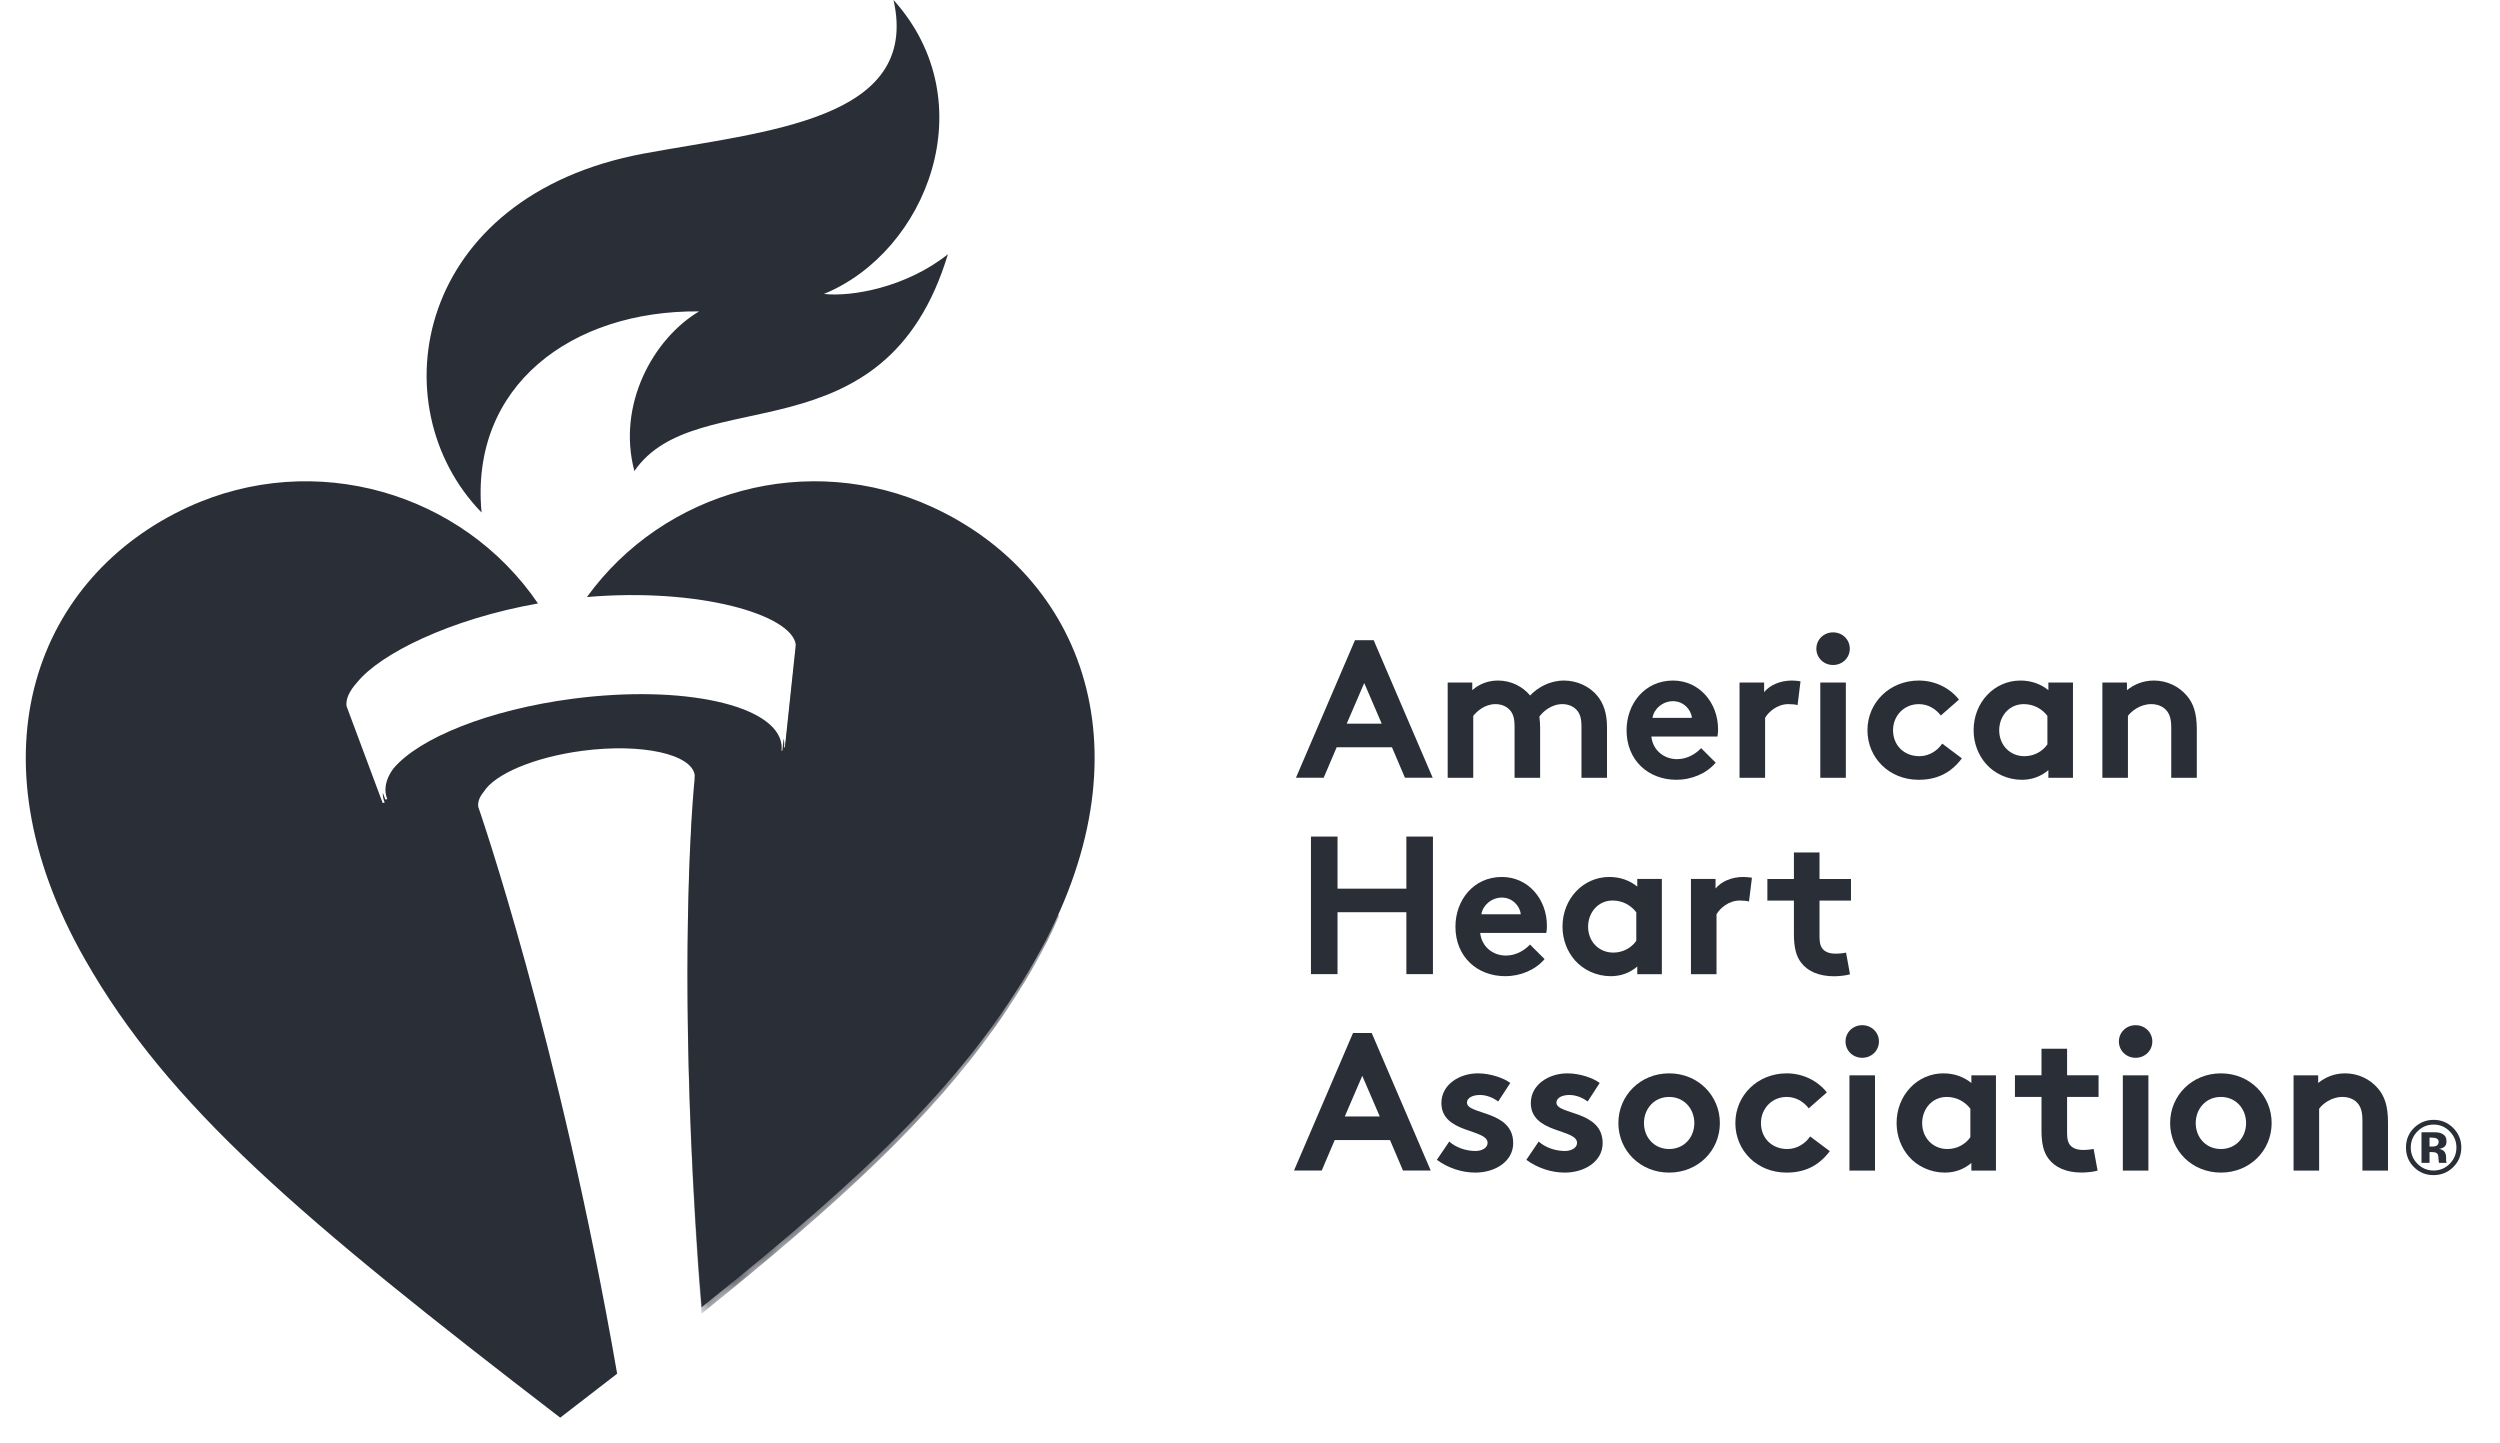 <svg width="97" height="56" viewBox="0 0 97 56" fill="none" xmlns="http://www.w3.org/2000/svg">
<path fill-rule="evenodd" clip-rule="evenodd" d="M52.253 28.079H53.611L52.932 26.501L52.253 28.079ZM50.283 30.176L52.573 24.839H53.298L55.588 30.176H54.512L54.008 28.994H51.863L51.359 30.176H50.283Z" fill="#2A2E37"/>
<path fill-rule="evenodd" clip-rule="evenodd" d="M56.17 30.179V26.482H57.124V26.779C57.414 26.52 57.765 26.405 58.124 26.405C58.627 26.405 59.078 26.634 59.368 26.985C59.666 26.672 60.131 26.405 60.681 26.405C61.192 26.405 61.681 26.634 61.978 27C62.215 27.289 62.352 27.671 62.352 28.22V30.179H61.361V28.181C61.361 27.846 61.291 27.678 61.177 27.549C61.024 27.381 60.811 27.32 60.62 27.32C60.193 27.32 59.857 27.617 59.727 27.808C59.742 27.93 59.757 28.067 59.757 28.22V30.179H58.765V28.181C58.765 27.846 58.697 27.678 58.582 27.549C58.429 27.381 58.215 27.32 58.025 27.32C57.605 27.32 57.3 27.602 57.162 27.777V30.179H56.17Z" fill="#2A2E37"/>
<path fill-rule="evenodd" clip-rule="evenodd" d="M65.645 27.853C65.615 27.526 65.317 27.206 64.913 27.206C64.501 27.206 64.164 27.518 64.118 27.853H65.645ZM66.569 29.592C66.21 30.019 65.622 30.256 65.05 30.256C63.944 30.256 63.111 29.493 63.111 28.334C63.111 27.305 63.814 26.405 64.913 26.405C65.935 26.405 66.661 27.267 66.661 28.296C66.661 28.395 66.653 28.494 66.638 28.578H64.073C64.127 29.096 64.546 29.455 65.073 29.455C65.493 29.455 65.828 29.218 66.004 29.028L66.569 29.592Z" fill="#2A2E37"/>
<path fill-rule="evenodd" clip-rule="evenodd" d="M69.746 27.358C69.677 27.335 69.532 27.32 69.387 27.32C68.952 27.32 68.609 27.632 68.486 27.853V30.179H67.494V26.482H68.448V26.855C68.67 26.581 69.074 26.405 69.524 26.405C69.67 26.405 69.754 26.42 69.86 26.435L69.746 27.358Z" fill="#2A2E37"/>
<path fill-rule="evenodd" clip-rule="evenodd" d="M70.627 30.178H71.619V26.481H70.627V30.178ZM71.123 24.536C71.482 24.536 71.772 24.811 71.772 25.169C71.772 25.528 71.482 25.802 71.123 25.802C70.765 25.802 70.475 25.528 70.475 25.169C70.475 24.811 70.765 24.536 71.123 24.536Z" fill="#2A2E37"/>
<path fill-rule="evenodd" clip-rule="evenodd" d="M76.121 29.424C75.686 30.004 75.137 30.256 74.442 30.256C73.297 30.256 72.457 29.401 72.457 28.334C72.457 27.259 73.32 26.405 74.45 26.405C75.091 26.405 75.663 26.702 76.007 27.145L75.304 27.762C75.106 27.503 74.808 27.32 74.45 27.32C73.877 27.32 73.45 27.77 73.45 28.334C73.45 28.913 73.87 29.34 74.473 29.34C74.877 29.34 75.197 29.096 75.358 28.852L76.121 29.424Z" fill="#2A2E37"/>
<path fill-rule="evenodd" clip-rule="evenodd" d="M79.439 27.777C79.233 27.503 78.904 27.32 78.523 27.32C77.943 27.32 77.569 27.8 77.569 28.334C77.569 28.913 77.989 29.34 78.546 29.34C78.92 29.34 79.248 29.157 79.439 28.883V27.777ZM80.431 30.179H79.477V29.882C79.172 30.141 78.82 30.256 78.446 30.256C77.897 30.256 77.378 30.012 77.049 29.63C76.759 29.294 76.576 28.837 76.576 28.334C76.576 27.244 77.385 26.405 78.393 26.405C78.813 26.405 79.187 26.542 79.477 26.779V26.482H80.431V30.179Z" fill="#2A2E37"/>
<path fill-rule="evenodd" clip-rule="evenodd" d="M81.572 30.179V26.482H82.526V26.779C82.808 26.55 83.16 26.405 83.572 26.405C84.084 26.405 84.549 26.634 84.855 27C85.099 27.289 85.236 27.663 85.236 28.296V30.179H84.244V28.22C84.244 27.853 84.16 27.663 84.022 27.526C83.892 27.396 83.694 27.32 83.465 27.32C83.045 27.32 82.702 27.587 82.564 27.777V30.179H81.572Z" fill="#2A2E37"/>
<path fill-rule="evenodd" clip-rule="evenodd" d="M54.567 35.394H51.896V37.796H50.865V32.459H51.896V34.48H54.567V32.459H55.598V37.796H54.567V35.394Z" fill="#2A2E37"/>
<path fill-rule="evenodd" clip-rule="evenodd" d="M59.005 35.474C58.975 35.147 58.677 34.826 58.272 34.826C57.86 34.826 57.524 35.139 57.478 35.474H59.005ZM59.929 37.213C59.57 37.64 58.982 37.876 58.41 37.876C57.303 37.876 56.471 37.113 56.471 35.955C56.471 34.926 57.173 34.026 58.272 34.026C59.295 34.026 60.02 34.888 60.02 35.916C60.02 36.016 60.013 36.115 59.998 36.199H57.432C57.486 36.717 57.906 37.076 58.432 37.076C58.852 37.076 59.188 36.839 59.364 36.648L59.929 37.213Z" fill="#2A2E37"/>
<path fill-rule="evenodd" clip-rule="evenodd" d="M63.488 35.398C63.282 35.124 62.953 34.94 62.572 34.94C61.992 34.94 61.618 35.421 61.618 35.955C61.618 36.534 62.038 36.961 62.595 36.961C62.969 36.961 63.297 36.778 63.488 36.504V35.398ZM64.48 37.8H63.526V37.502C63.221 37.762 62.869 37.876 62.495 37.876C61.946 37.876 61.427 37.632 61.098 37.251C60.808 36.915 60.625 36.458 60.625 35.955C60.625 34.864 61.434 34.026 62.442 34.026C62.862 34.026 63.236 34.163 63.526 34.399V34.102H64.48V37.8Z" fill="#2A2E37"/>
<path fill-rule="evenodd" clip-rule="evenodd" d="M67.861 34.979C67.792 34.956 67.647 34.94 67.502 34.94C67.067 34.94 66.724 35.253 66.601 35.474V37.8H65.609V34.102H66.563V34.475C66.785 34.201 67.189 34.026 67.639 34.026C67.785 34.026 67.869 34.041 67.975 34.056L67.861 34.979Z" fill="#2A2E37"/>
<path fill-rule="evenodd" clip-rule="evenodd" d="M71.78 37.802C71.65 37.848 71.353 37.879 71.161 37.879C70.566 37.879 70.131 37.681 69.879 37.345C69.689 37.093 69.604 36.765 69.604 36.239V34.943H68.574V34.105H69.604V33.075H70.597V34.105H71.818V34.943H70.597V36.354C70.597 36.582 70.635 36.719 70.719 36.819C70.818 36.933 70.978 37.002 71.223 37.002C71.368 37.002 71.558 36.979 71.627 36.963L71.78 37.802Z" fill="#2A2E37"/>
<path fill-rule="evenodd" clip-rule="evenodd" d="M52.177 43.32H53.535L52.856 41.742L52.177 43.32ZM50.207 45.417L52.497 40.08H53.222L55.512 45.417H54.436L53.932 44.235H51.787L51.283 45.417H50.207Z" fill="#2A2E37"/>
<path fill-rule="evenodd" clip-rule="evenodd" d="M56.231 44.292C56.483 44.521 56.872 44.658 57.246 44.658C57.514 44.658 57.719 44.528 57.719 44.345C57.719 43.789 55.926 43.987 55.926 42.797C55.926 42.089 56.613 41.646 57.346 41.646C57.826 41.646 58.353 41.829 58.598 42.02L58.132 42.736C57.941 42.599 57.689 42.485 57.422 42.485C57.147 42.485 56.918 42.592 56.918 42.782C56.918 43.263 58.712 43.072 58.712 44.353C58.712 45.062 58.017 45.497 57.239 45.497C56.727 45.497 56.185 45.321 55.75 45.001L56.231 44.292Z" fill="#2A2E37"/>
<path fill-rule="evenodd" clip-rule="evenodd" d="M59.702 44.292C59.953 44.521 60.343 44.658 60.717 44.658C60.984 44.658 61.19 44.528 61.19 44.345C61.19 43.789 59.396 43.987 59.396 42.797C59.396 42.089 60.083 41.646 60.816 41.646C61.297 41.646 61.823 41.829 62.068 42.02L61.603 42.736C61.411 42.599 61.16 42.485 60.892 42.485C60.618 42.485 60.389 42.592 60.389 42.782C60.389 43.263 62.183 43.072 62.183 44.353C62.183 45.062 61.488 45.497 60.709 45.497C60.197 45.497 59.656 45.321 59.221 45.001L59.702 44.292Z" fill="#2A2E37"/>
<path fill-rule="evenodd" clip-rule="evenodd" d="M64.763 44.582C65.343 44.582 65.74 44.132 65.74 43.575C65.74 43.019 65.343 42.561 64.763 42.561C64.183 42.561 63.786 43.019 63.786 43.575C63.786 44.132 64.183 44.582 64.763 44.582ZM64.763 41.646C65.884 41.646 66.731 42.508 66.731 43.575C66.731 44.643 65.884 45.497 64.763 45.497C63.64 45.497 62.793 44.643 62.793 43.575C62.793 42.508 63.64 41.646 64.763 41.646Z" fill="#2A2E37"/>
<path fill-rule="evenodd" clip-rule="evenodd" d="M70.996 44.665C70.561 45.245 70.011 45.497 69.316 45.497C68.172 45.497 67.332 44.643 67.332 43.575C67.332 42.5 68.195 41.646 69.325 41.646C69.966 41.646 70.538 41.944 70.882 42.386L70.179 43.003C69.981 42.745 69.683 42.561 69.325 42.561C68.752 42.561 68.325 43.011 68.325 43.575C68.325 44.154 68.744 44.582 69.348 44.582C69.752 44.582 70.072 44.337 70.233 44.093L70.996 44.665Z" fill="#2A2E37"/>
<path fill-rule="evenodd" clip-rule="evenodd" d="M71.758 45.419H72.75V41.722H71.758V45.419ZM72.254 39.777C72.613 39.777 72.903 40.051 72.903 40.41C72.903 40.768 72.613 41.043 72.254 41.043C71.895 41.043 71.606 40.768 71.606 40.41C71.606 40.051 71.895 39.777 72.254 39.777Z" fill="#2A2E37"/>
<path fill-rule="evenodd" clip-rule="evenodd" d="M76.45 43.019C76.244 42.745 75.916 42.561 75.535 42.561C74.955 42.561 74.58 43.041 74.58 43.575C74.58 44.154 75 44.582 75.557 44.582C75.932 44.582 76.259 44.398 76.45 44.124V43.019ZM77.443 45.42H76.489V45.123C76.183 45.382 75.832 45.497 75.458 45.497C74.908 45.497 74.389 45.253 74.061 44.871C73.771 44.536 73.588 44.078 73.588 43.575C73.588 42.485 74.397 41.646 75.405 41.646C75.824 41.646 76.199 41.783 76.489 42.02V41.723H77.443V45.42Z" fill="#2A2E37"/>
<path fill-rule="evenodd" clip-rule="evenodd" d="M81.386 45.419C81.256 45.465 80.958 45.495 80.767 45.495C80.172 45.495 79.737 45.297 79.485 44.962C79.294 44.71 79.21 44.382 79.21 43.856V42.56H78.18V41.721H79.21V40.692H80.203V41.721H81.424V42.56H80.203V43.97C80.203 44.199 80.241 44.336 80.324 44.435C80.424 44.55 80.584 44.618 80.828 44.618C80.974 44.618 81.164 44.596 81.233 44.58L81.386 45.419Z" fill="#2A2E37"/>
<path fill-rule="evenodd" clip-rule="evenodd" d="M82.366 45.419H83.358V41.722H82.366V45.419ZM82.861 39.777C83.22 39.777 83.51 40.051 83.51 40.41C83.51 40.768 83.22 41.043 82.861 41.043C82.503 41.043 82.213 40.768 82.213 40.41C82.213 40.051 82.503 39.777 82.861 39.777Z" fill="#2A2E37"/>
<path fill-rule="evenodd" clip-rule="evenodd" d="M86.171 44.582C86.751 44.582 87.148 44.132 87.148 43.575C87.148 43.019 86.751 42.561 86.171 42.561C85.591 42.561 85.194 43.019 85.194 43.575C85.194 44.132 85.591 44.582 86.171 44.582ZM86.171 41.646C87.293 41.646 88.14 42.508 88.14 43.575C88.14 44.643 87.293 45.497 86.171 45.497C85.049 45.497 84.201 44.643 84.201 43.575C84.201 42.508 85.049 41.646 86.171 41.646Z" fill="#2A2E37"/>
<path fill-rule="evenodd" clip-rule="evenodd" d="M88.99 45.42V41.723H89.945V42.02C90.227 41.791 90.578 41.646 90.99 41.646C91.502 41.646 91.967 41.875 92.273 42.241C92.517 42.531 92.654 42.904 92.654 43.537V45.42H91.662V43.461C91.662 43.095 91.578 42.904 91.44 42.767C91.311 42.638 91.112 42.561 90.883 42.561C90.463 42.561 90.12 42.828 89.982 43.019V45.42H88.99Z" fill="#2A2E37"/>
<path fill-rule="evenodd" clip-rule="evenodd" d="M94.523 44.165C94.48 44.148 94.42 44.14 94.342 44.14H94.266V44.485H94.387C94.46 44.485 94.517 44.471 94.558 44.441C94.598 44.412 94.619 44.365 94.619 44.3C94.619 44.235 94.587 44.19 94.523 44.165ZM93.954 45.119V43.931C94.028 43.931 94.139 43.931 94.286 43.931C94.433 43.932 94.515 43.933 94.531 43.934C94.626 43.94 94.704 43.961 94.766 43.995C94.872 44.053 94.925 44.147 94.925 44.278C94.925 44.378 94.897 44.45 94.841 44.495C94.785 44.539 94.716 44.566 94.635 44.574C94.71 44.59 94.766 44.613 94.804 44.643C94.874 44.7 94.909 44.789 94.909 44.91V45.016L94.911 45.051L94.92 45.086L94.931 45.119H94.633C94.624 45.082 94.617 45.027 94.614 44.955C94.61 44.883 94.604 44.835 94.594 44.809C94.579 44.768 94.549 44.739 94.507 44.722C94.483 44.712 94.448 44.706 94.4 44.703L94.332 44.699H94.266V45.119H93.954ZM93.794 43.901C93.623 44.076 93.538 44.283 93.538 44.523C93.538 44.771 93.625 44.982 93.799 45.156C93.972 45.33 94.18 45.416 94.425 45.416C94.669 45.416 94.877 45.329 95.05 45.154C95.223 44.979 95.309 44.768 95.309 44.523C95.309 44.284 95.224 44.077 95.052 43.901C94.878 43.723 94.669 43.634 94.425 43.634C94.178 43.634 93.968 43.723 93.794 43.901ZM95.177 45.292C94.968 45.494 94.718 45.595 94.425 45.595C94.123 45.595 93.869 45.492 93.662 45.285C93.455 45.079 93.352 44.825 93.352 44.523C93.352 44.21 93.463 43.949 93.686 43.741C93.896 43.547 94.142 43.45 94.425 43.45C94.721 43.45 94.974 43.555 95.184 43.765C95.394 43.974 95.499 44.227 95.499 44.523C95.499 44.827 95.391 45.084 95.177 45.292Z" fill="#2A2E37"/>
<path fill-rule="evenodd" clip-rule="evenodd" d="M27.125 12.082C25.342 13.144 23.93 15.707 24.614 18.277C27.021 14.762 34.344 17.934 36.779 9.864C35.156 11.156 33.037 11.525 31.967 11.405C35.958 9.772 38.242 3.968 34.669 0C35.722 4.678 29.705 5.084 24.98 5.958C16.106 7.61 14.659 15.739 18.685 19.886C18.222 14.968 22.184 12.034 27.125 12.082Z" fill="#2A2E37"/>
<path d="M22.773 23.165C25.756 19.041 31.361 17.463 36.175 19.675C41.984 22.344 44.763 29.171 40.177 37.222C37.573 41.796 33.782 45.477 27.223 50.72C26.473 41.399 26.656 34.894 26.824 31.917C26.89 30.798 26.951 30.218 26.951 30.218C26.95 30.209 26.948 30.201 26.947 30.192C26.953 30.12 26.957 30.083 26.957 30.083C26.848 29.258 24.901 28.831 22.609 29.13C20.722 29.377 19.189 30.038 18.768 30.724C18.607 30.916 18.53 31.113 18.556 31.305C18.557 31.308 21.694 40.313 23.945 53.3C23.236 53.849 22.502 54.416 21.736 55.005C11.662 47.265 6.554 42.944 3.295 37.222C-1.291 29.171 1.488 22.344 7.296 19.675C12.207 17.419 17.94 19.105 20.874 23.414C17.455 24.02 14.751 25.367 13.858 26.475C13.556 26.809 13.409 27.125 13.445 27.397L14.847 31.154L14.925 31.144C14.897 31.069 14.871 30.994 14.861 30.915C14.854 30.862 14.851 30.809 14.852 30.756L14.95 31.018L15.028 31.008C15 30.933 14.974 30.859 14.964 30.78C14.922 30.465 15.028 30.142 15.259 29.825C16.25 28.64 18.951 27.54 22.223 27.111C26.493 26.553 30.12 27.35 30.324 28.892C30.334 28.97 30.329 29.05 30.323 29.129L30.355 29.125L30.404 28.657C30.412 28.692 30.419 28.728 30.424 28.763C30.434 28.841 30.43 28.921 30.422 29L30.454 28.996L30.877 25.013C30.723 23.853 27.142 22.793 22.773 23.165Z" fill="#2A2E37"/>
<mask id="mask0_6888_80883" style="mask-type:alpha" maskUnits="userSpaceOnUse" x="26" y="24" width="13" height="27">
<path d="M27.211 50.969C27.21 50.965 27.21 50.959 27.209 50.954C27.096 49.528 27.003 48.167 26.929 46.875C27.004 48.172 27.096 49.537 27.211 50.969C32.578 46.651 36.087 43.389 38.609 39.822C36.087 43.389 32.579 46.651 27.211 50.969ZM27.211 50.969V50.969V50.969ZM26.929 46.874C26.929 46.869 26.929 46.863 26.928 46.858C26.929 46.864 26.929 46.868 26.929 46.874ZM26.928 46.857C26.928 46.854 26.928 46.849 26.928 46.846C26.928 46.85 26.928 46.853 26.928 46.857ZM30.855 25.168C30.845 25.095 30.823 25.022 30.786 24.95C30.823 25.022 30.845 25.095 30.855 25.168Z" fill="#545A6B"/>
</mask>
<g mask="url(#mask0_6888_80883)">
<path fill-rule="evenodd" clip-rule="evenodd" d="M27.211 50.969C27.21 50.965 27.21 50.959 27.209 50.954C27.096 49.528 27.003 48.167 26.929 46.875C27.004 48.172 27.096 49.537 27.211 50.969C32.578 46.651 36.087 43.389 38.609 39.822C36.087 43.389 32.579 46.651 27.211 50.969ZM27.211 50.969V50.969V50.969ZM26.929 46.874C26.929 46.869 26.929 46.863 26.928 46.858C26.929 46.864 26.929 46.868 26.929 46.874ZM26.928 46.857C26.928 46.854 26.928 46.849 26.928 46.846C26.928 46.85 26.928 46.853 26.928 46.857ZM30.855 25.168C30.845 25.095 30.823 25.022 30.786 24.95C30.823 25.022 30.845 25.095 30.855 25.168Z" fill="#2A2E37"/>
</g>
<mask id="mask1_6888_80883" style="mask-type:alpha" maskUnits="userSpaceOnUse" x="26" y="24" width="16" height="27">
<path d="M27.222 50.969C27.107 49.537 27.014 48.172 26.94 46.875C26.94 46.874 26.94 46.875 26.94 46.874C26.939 46.868 26.939 46.864 26.939 46.858C26.939 46.857 26.939 46.857 26.939 46.857C26.939 46.853 26.938 46.85 26.938 46.846C26.516 39.459 26.692 34.311 26.836 31.87C28.93 31.143 30.323 30.138 30.415 29.169L30.447 29.165L30.868 25.168C30.859 25.095 30.836 25.022 30.799 24.95L41.094 35.534C40.823 36.155 40.512 36.784 40.151 37.422C39.684 38.246 39.179 39.041 38.627 39.822C36.104 43.389 32.592 46.651 27.222 50.969Z" fill="#545A6B"/>
</mask>
<g mask="url(#mask1_6888_80883)">
<path fill-rule="evenodd" clip-rule="evenodd" d="M27.222 50.969C27.107 49.537 27.014 48.172 26.94 46.875C26.94 46.874 26.94 46.875 26.94 46.874C26.939 46.868 26.939 46.864 26.939 46.858C26.939 46.857 26.939 46.857 26.939 46.857C26.939 46.853 26.938 46.85 26.938 46.846C26.516 39.459 26.692 34.311 26.836 31.87C28.93 31.143 30.323 30.138 30.415 29.169L30.447 29.165L30.868 25.168C30.859 25.095 30.836 25.022 30.799 24.95L41.094 35.534C40.823 36.155 40.512 36.784 40.151 37.422C39.684 38.246 39.179 39.041 38.627 39.822C36.104 43.389 32.592 46.651 27.222 50.969Z" fill="#2A2E37"/>
</g>
<mask id="mask2_6888_80883" style="mask-type:alpha" maskUnits="userSpaceOnUse" x="30" y="24" width="1" height="2">
<path d="M30.926 25.194C30.916 25.116 30.891 25.04 30.852 24.964L30.854 24.966C30.892 25.041 30.916 25.117 30.926 25.194Z" fill="#545A6B"/>
</mask>
<g mask="url(#mask2_6888_80883)">
<path fill-rule="evenodd" clip-rule="evenodd" d="M30.926 25.194C30.916 25.116 30.891 25.04 30.852 24.964L30.854 24.966C30.892 25.041 30.916 25.117 30.926 25.194Z" fill="#2A2E37"/>
</g>
<mask id="mask3_6888_80883" style="mask-type:alpha" maskUnits="userSpaceOnUse" x="27" y="50" width="1" height="1">
<path d="M27.121 50.861C27.12 50.856 27.12 50.851 27.119 50.845C27.12 50.85 27.12 50.856 27.121 50.861Z" fill="#545A6B"/>
</mask>
<g mask="url(#mask3_6888_80883)">
<path fill-rule="evenodd" clip-rule="evenodd" d="M27.121 50.861C27.12 50.856 27.12 50.851 27.119 50.845C27.12 50.85 27.12 50.856 27.121 50.861Z" fill="#2A2E37"/>
</g>
</svg>
